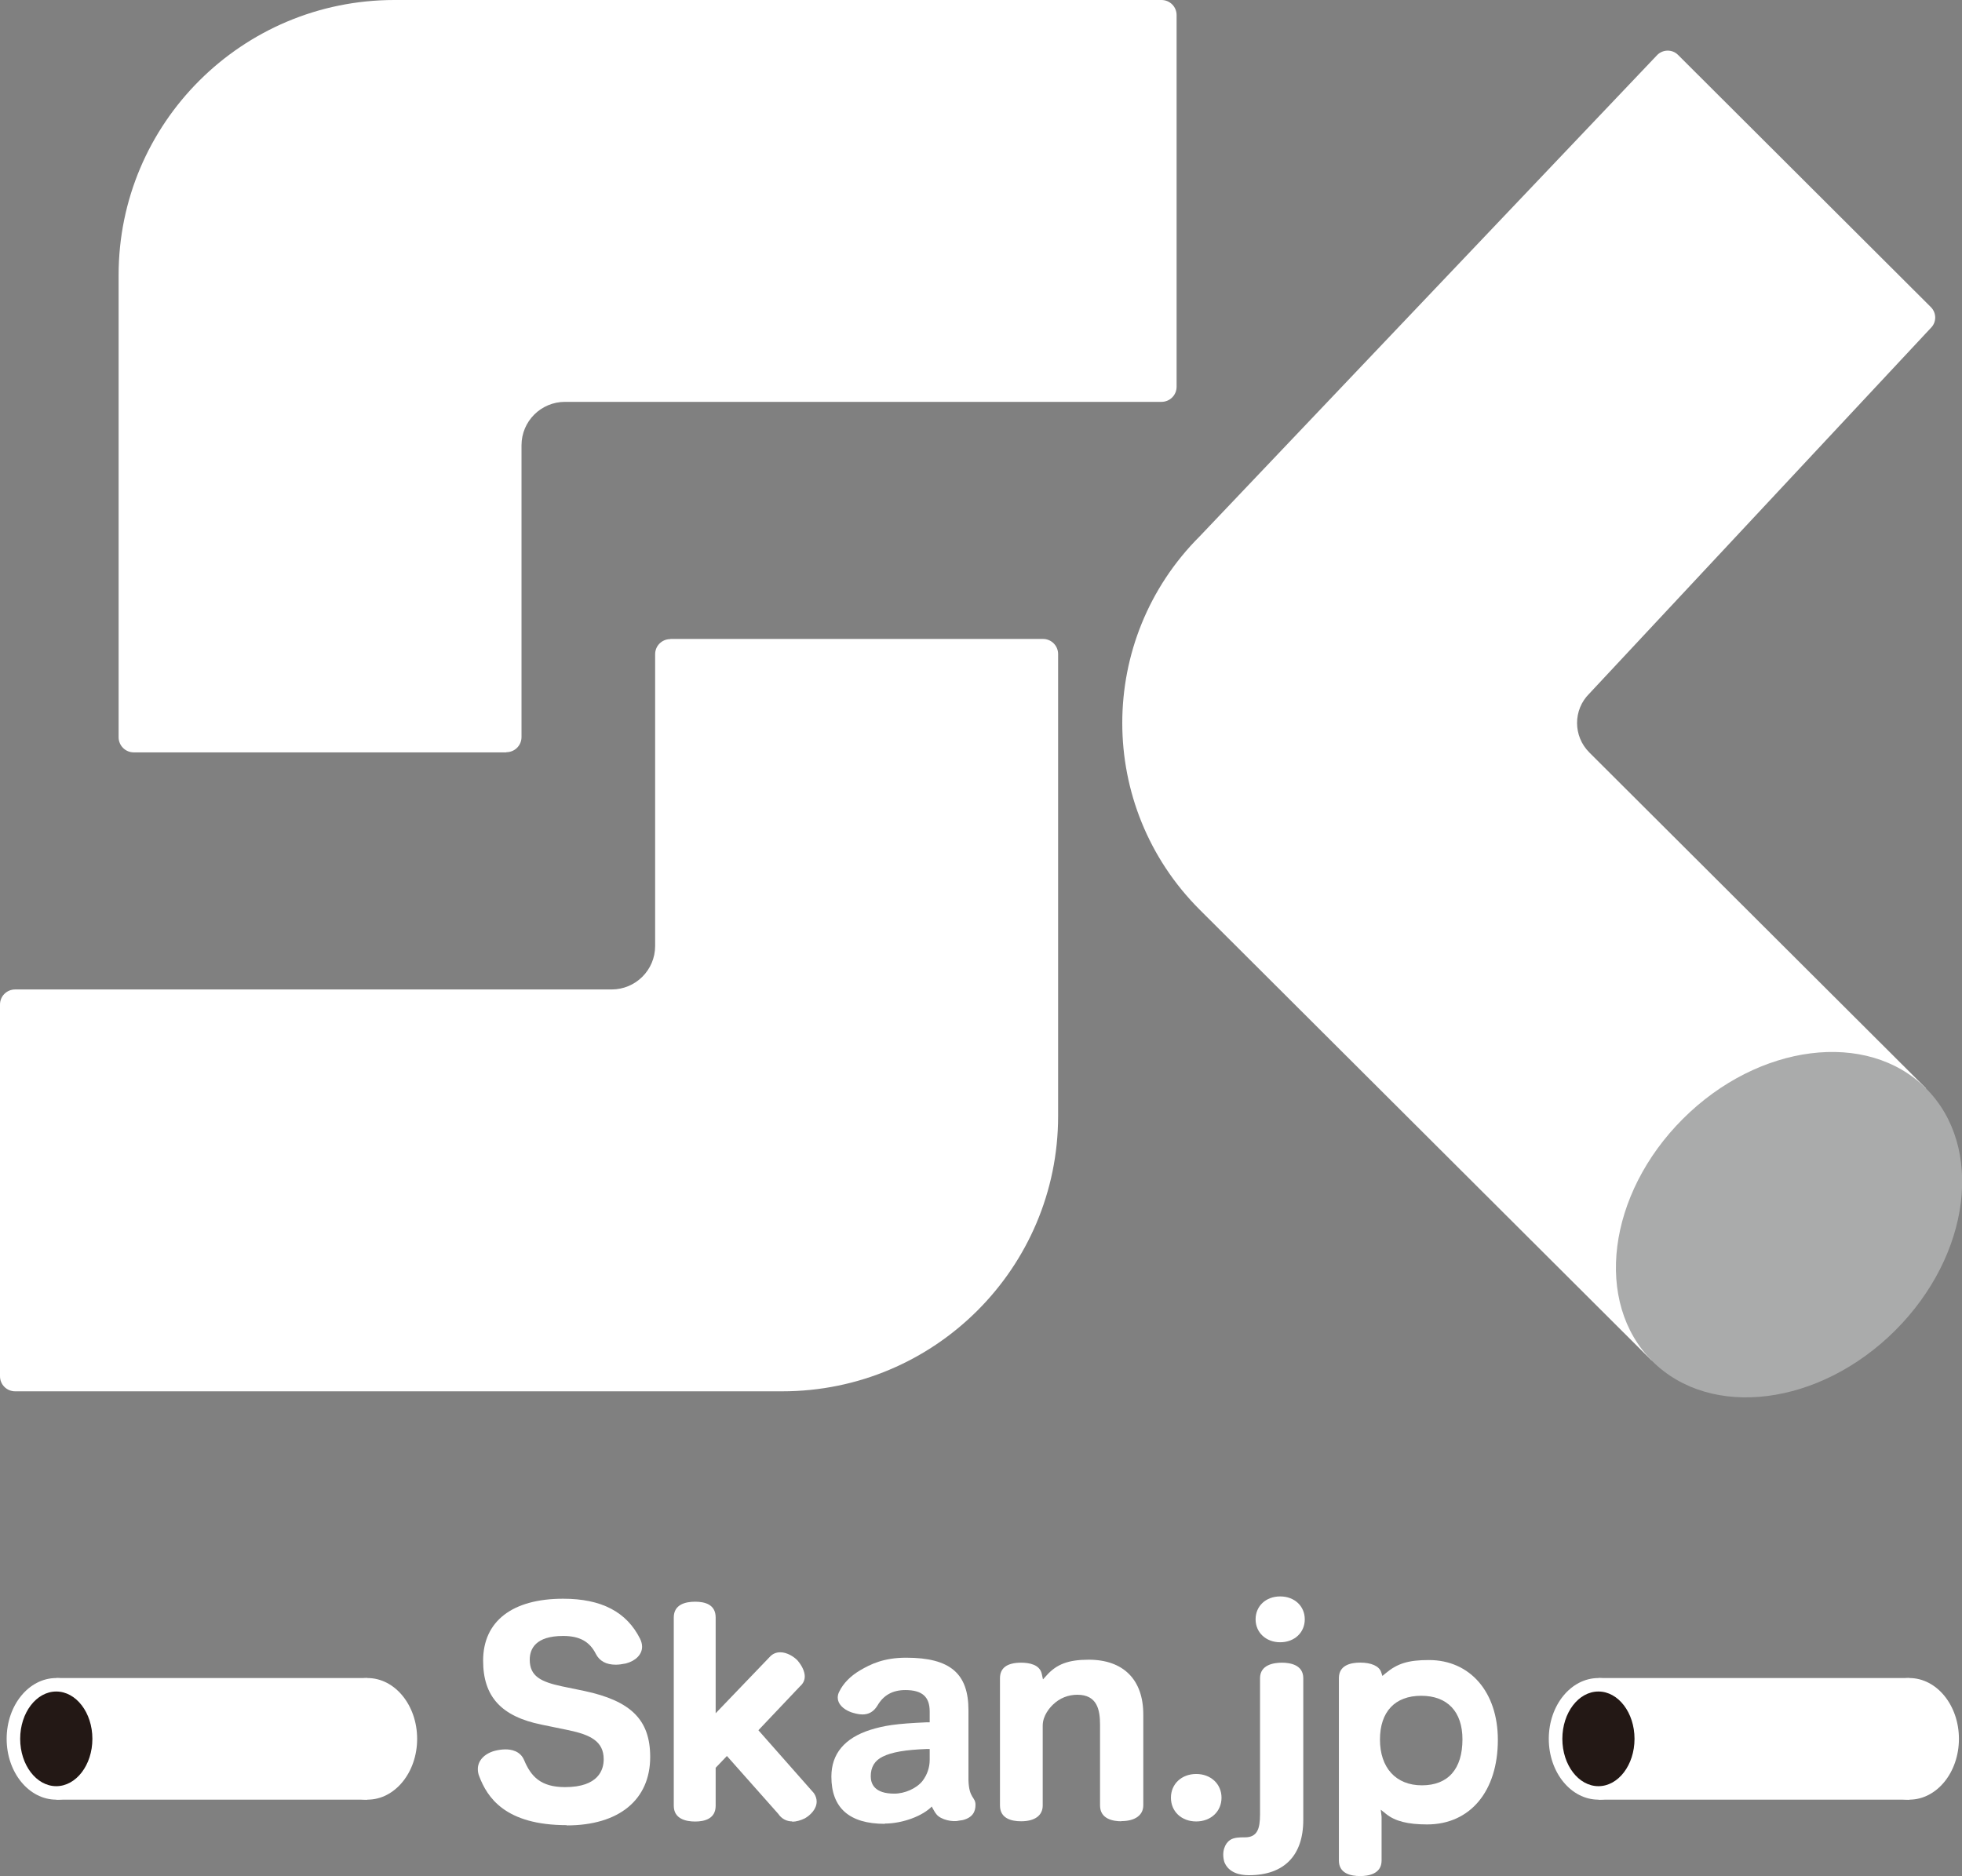 <svg width="46" height="44" viewBox="0 0 46 44" fill="none" xmlns="http://www.w3.org/2000/svg">
<rect x="0" y="0" width="46" height="44" fill="#808080" stroke="none"/>
<g clip-path="url(#clip0_1284_708)">
<path d="M11.872 17.644H3.136C2.94 17.644 2.781 17.485 2.781 17.289V6.455C2.778 2.891 5.675 0 9.247 0H27.231C27.428 0 27.586 0.158 27.586 0.354V9.07C27.586 9.266 27.428 9.424 27.231 9.424H13.247C12.683 9.424 12.227 9.88 12.227 10.443V17.286C12.227 17.482 12.068 17.64 11.872 17.64V17.644Z" fill="white"/>
<path d="M15.718 14.984H24.453C24.65 14.984 24.808 15.143 24.808 15.339V26.173C24.808 29.738 21.911 32.628 18.339 32.628H0.355C0.158 32.628 0 32.47 0 32.274V23.558C0 23.362 0.158 23.204 0.355 23.204H14.339C14.903 23.204 15.36 22.748 15.36 22.185V15.342C15.36 15.146 15.518 14.988 15.715 14.988L15.718 14.984Z" fill="white"/>
<path d="M13.289 42.802C11.84 42.802 11.422 42.147 11.235 41.654C11.213 41.6 11.203 41.543 11.203 41.486C11.203 41.29 11.355 41.126 11.599 41.059C11.685 41.037 11.771 41.025 11.853 41.025C11.976 41.025 12.198 41.056 12.29 41.281C12.449 41.657 12.674 41.91 13.248 41.91C14.037 41.91 14.154 41.499 14.154 41.256C14.154 40.835 13.84 40.683 13.336 40.576L12.702 40.446C11.752 40.253 11.327 39.788 11.327 38.944C11.327 38.02 12.011 37.492 13.203 37.492C14.1 37.492 14.69 37.799 15.007 38.431C15.038 38.495 15.054 38.558 15.054 38.618C15.054 38.798 14.905 38.95 14.674 39.01C14.582 39.029 14.506 39.039 14.436 39.039C14.211 39.039 14.056 38.953 13.97 38.786C13.824 38.495 13.587 38.365 13.203 38.365C12.556 38.365 12.42 38.669 12.42 38.922C12.42 39.311 12.683 39.44 13.168 39.545L13.701 39.655C14.797 39.889 15.244 40.335 15.244 41.202C15.244 42.208 14.512 42.808 13.286 42.808L13.289 42.802Z" fill="white"/>
<path d="M18.577 42.714C18.44 42.714 18.326 42.654 18.244 42.534L17.043 41.18L16.779 41.456V42.347C16.779 42.654 16.516 42.717 16.298 42.717C16.079 42.717 15.797 42.654 15.797 42.347V37.932C15.797 37.626 16.07 37.562 16.298 37.562C16.526 37.562 16.779 37.626 16.779 37.932V40.178L18.06 38.843C18.123 38.78 18.203 38.748 18.294 38.748C18.453 38.748 18.611 38.85 18.697 38.938C18.808 39.068 18.868 39.204 18.868 39.315C18.868 39.406 18.83 39.482 18.754 39.549L17.781 40.576L19.081 42.05C19.125 42.113 19.147 42.183 19.147 42.249C19.147 42.426 18.998 42.569 18.871 42.642C18.77 42.692 18.665 42.721 18.57 42.721L18.577 42.714Z" fill="white"/>
<path d="M20.744 42.771C19.914 42.771 19.492 42.398 19.492 41.664C19.492 41.13 19.8 40.76 20.405 40.567C20.735 40.466 20.995 40.422 21.73 40.39H21.797V40.137C21.797 39.789 21.619 39.634 21.226 39.634C20.928 39.634 20.712 39.754 20.57 40.001C20.484 40.14 20.37 40.206 20.221 40.206C20.129 40.206 20.028 40.178 19.952 40.153C19.758 40.08 19.641 39.953 19.641 39.811C19.641 39.761 19.654 39.713 19.676 39.672C19.771 39.476 19.939 39.305 20.164 39.172C20.411 39.027 20.719 38.875 21.245 38.875C22.285 38.875 22.706 39.251 22.706 40.108V41.747C22.719 42.18 22.871 42.136 22.871 42.325C22.871 42.487 22.804 42.623 22.573 42.683L22.491 42.695C22.338 42.736 22.059 42.676 21.958 42.55C21.888 42.468 21.812 42.294 21.812 42.294L21.86 42.351C21.641 42.588 21.156 42.765 20.744 42.765V42.771ZM21.727 41.016C21.226 41.035 20.909 41.089 20.694 41.196C20.506 41.288 20.415 41.443 20.415 41.655C20.415 41.841 20.51 42.063 20.966 42.063C21.216 42.063 21.489 41.94 21.628 41.766C21.739 41.62 21.797 41.449 21.797 41.272V41.016H21.724H21.727Z" fill="white"/>
<path d="M26.292 42.711C26.105 42.711 25.791 42.663 25.791 42.34V40.449C25.791 40.102 25.727 39.744 25.258 39.744C25.043 39.744 24.846 39.823 24.691 39.972C24.618 40.041 24.447 40.228 24.447 40.468V42.34C24.447 42.575 24.263 42.711 23.94 42.711C23.715 42.711 23.445 42.647 23.445 42.34V39.355C23.445 39.115 23.613 38.992 23.94 38.992C24.133 38.992 24.377 39.036 24.425 39.254L24.453 39.384L24.542 39.286C24.776 39.026 25.052 38.922 25.525 38.922C26.339 38.922 26.805 39.39 26.805 40.206V42.337C26.805 42.568 26.612 42.707 26.292 42.707V42.711Z" fill="white"/>
<path d="M28.046 42.715C27.7 42.715 27.453 42.481 27.453 42.158C27.453 41.836 27.703 41.602 28.046 41.602C28.388 41.602 28.639 41.836 28.639 42.158C28.639 42.481 28.388 42.715 28.046 42.715Z" fill="white"/>
<path d="M29.279 43.976C29.073 43.976 28.806 43.922 28.705 43.666C28.635 43.423 28.721 43.23 28.838 43.151C28.93 43.088 29.079 43.088 29.145 43.088H29.187C29.481 43.088 29.542 42.882 29.542 42.55V39.356C29.542 39.04 29.865 38.992 30.055 38.992C30.245 38.992 30.556 39.04 30.556 39.356V42.68C30.556 43.518 30.103 43.976 29.282 43.976H29.279Z" fill="white"/>
<path d="M31.891 43.996C31.663 43.996 31.391 43.933 31.391 43.632V39.353C31.391 39.053 31.663 38.99 31.891 38.99C32.151 38.99 32.332 39.072 32.38 39.208L32.411 39.303L32.487 39.24C32.763 39.009 33.02 38.93 33.502 38.93C34.468 38.93 35.118 39.682 35.118 40.802C35.118 42.007 34.468 42.785 33.46 42.785C33.007 42.785 32.712 42.709 32.503 42.544L32.373 42.44L32.392 42.605C32.392 42.605 32.392 42.627 32.392 42.636V43.632C32.392 43.949 32.078 43.996 31.891 43.996ZM33.321 39.768C32.706 39.768 32.354 40.141 32.354 40.796C32.354 41.45 32.722 41.868 33.337 41.868C33.952 41.868 34.288 41.485 34.288 40.789C34.288 40.141 33.936 39.768 33.321 39.768Z" fill="white"/>
<path d="M30.014 38.513C29.682 38.513 29.438 38.285 29.438 37.975C29.438 37.665 29.678 37.438 30.014 37.438C30.35 37.438 30.591 37.665 30.591 37.975C30.591 38.285 30.35 38.513 30.014 38.513Z" fill="white"/>
<path d="M8.614 39.352H1.32V42.204H8.614V39.352Z" fill="white"/>
<path d="M1.317 42.044C0.763 42.044 0.312 41.475 0.312 40.776C0.312 40.077 0.763 39.508 1.317 39.508C1.872 39.508 2.322 40.077 2.322 40.776C2.322 41.475 1.872 42.044 1.317 42.044Z" fill="#231815"/>
<path d="M1.319 39.668C1.785 39.668 2.166 40.164 2.166 40.778C2.166 41.391 1.785 41.888 1.319 41.888C0.854 41.888 0.473 41.391 0.473 40.778C0.473 40.164 0.854 39.668 1.319 39.668ZM1.319 39.352C0.676 39.352 0.156 39.99 0.156 40.778C0.156 41.565 0.676 42.204 1.319 42.204C1.963 42.204 2.483 41.565 2.483 40.778C2.483 39.99 1.963 39.352 1.319 39.352Z" fill="white"/>
<path d="M8.616 42.204C9.259 42.204 9.78 41.566 9.78 40.778C9.78 39.99 9.259 39.352 8.616 39.352C7.974 39.352 7.453 39.99 7.453 40.778C7.453 41.566 7.974 42.204 8.616 42.204Z" fill="white"/>
<path d="M44.77 39.352H37.477V42.204H44.77V39.352Z" fill="white"/>
<path d="M37.474 42.044C36.919 42.044 36.469 41.475 36.469 40.776C36.469 40.077 36.919 39.508 37.474 39.508C38.028 39.508 38.478 40.077 38.478 40.776C38.478 41.475 38.028 42.044 37.474 42.044Z" fill="#231815"/>
<path d="M37.476 39.668C37.942 39.668 38.322 40.164 38.322 40.778C38.322 41.391 37.942 41.888 37.476 41.888C37.01 41.888 36.63 41.391 36.63 40.778C36.63 40.164 37.01 39.668 37.476 39.668ZM37.476 39.352C36.832 39.352 36.312 39.99 36.312 40.778C36.312 41.565 36.832 42.204 37.476 42.204C38.119 42.204 38.639 41.565 38.639 40.778C38.639 39.99 38.119 39.352 37.476 39.352Z" fill="white"/>
<path d="M44.765 42.204C45.407 42.204 45.928 41.566 45.928 40.778C45.928 39.99 45.407 39.352 44.765 39.352C44.122 39.352 43.602 39.99 43.602 40.778C43.602 41.566 44.122 42.204 44.765 42.204Z" fill="white"/>
<path d="M37.263 17.647C36.879 17.264 36.879 16.644 37.263 16.265L45.272 7.688C45.405 7.555 45.405 7.34 45.272 7.204L39.342 1.287C39.209 1.154 38.993 1.154 38.857 1.287L28.131 12.574C25.706 14.993 25.706 18.918 28.131 21.337L38.721 31.903L45.152 25.518L37.266 17.65L37.263 17.647Z" fill="white"/>
<path d="M44.433 31.202C46.204 29.434 46.526 26.89 45.152 25.52C43.778 24.149 41.228 24.47 39.457 26.238C37.686 28.005 37.364 30.549 38.738 31.92C40.112 33.291 42.661 32.969 44.433 31.202Z" fill="#AAABAB"/>
</g>
<defs>
<clipPath id="clip0_1284_708">
<rect width="46" height="44" fill="white"/>
</clipPath>
</defs>
</svg>
